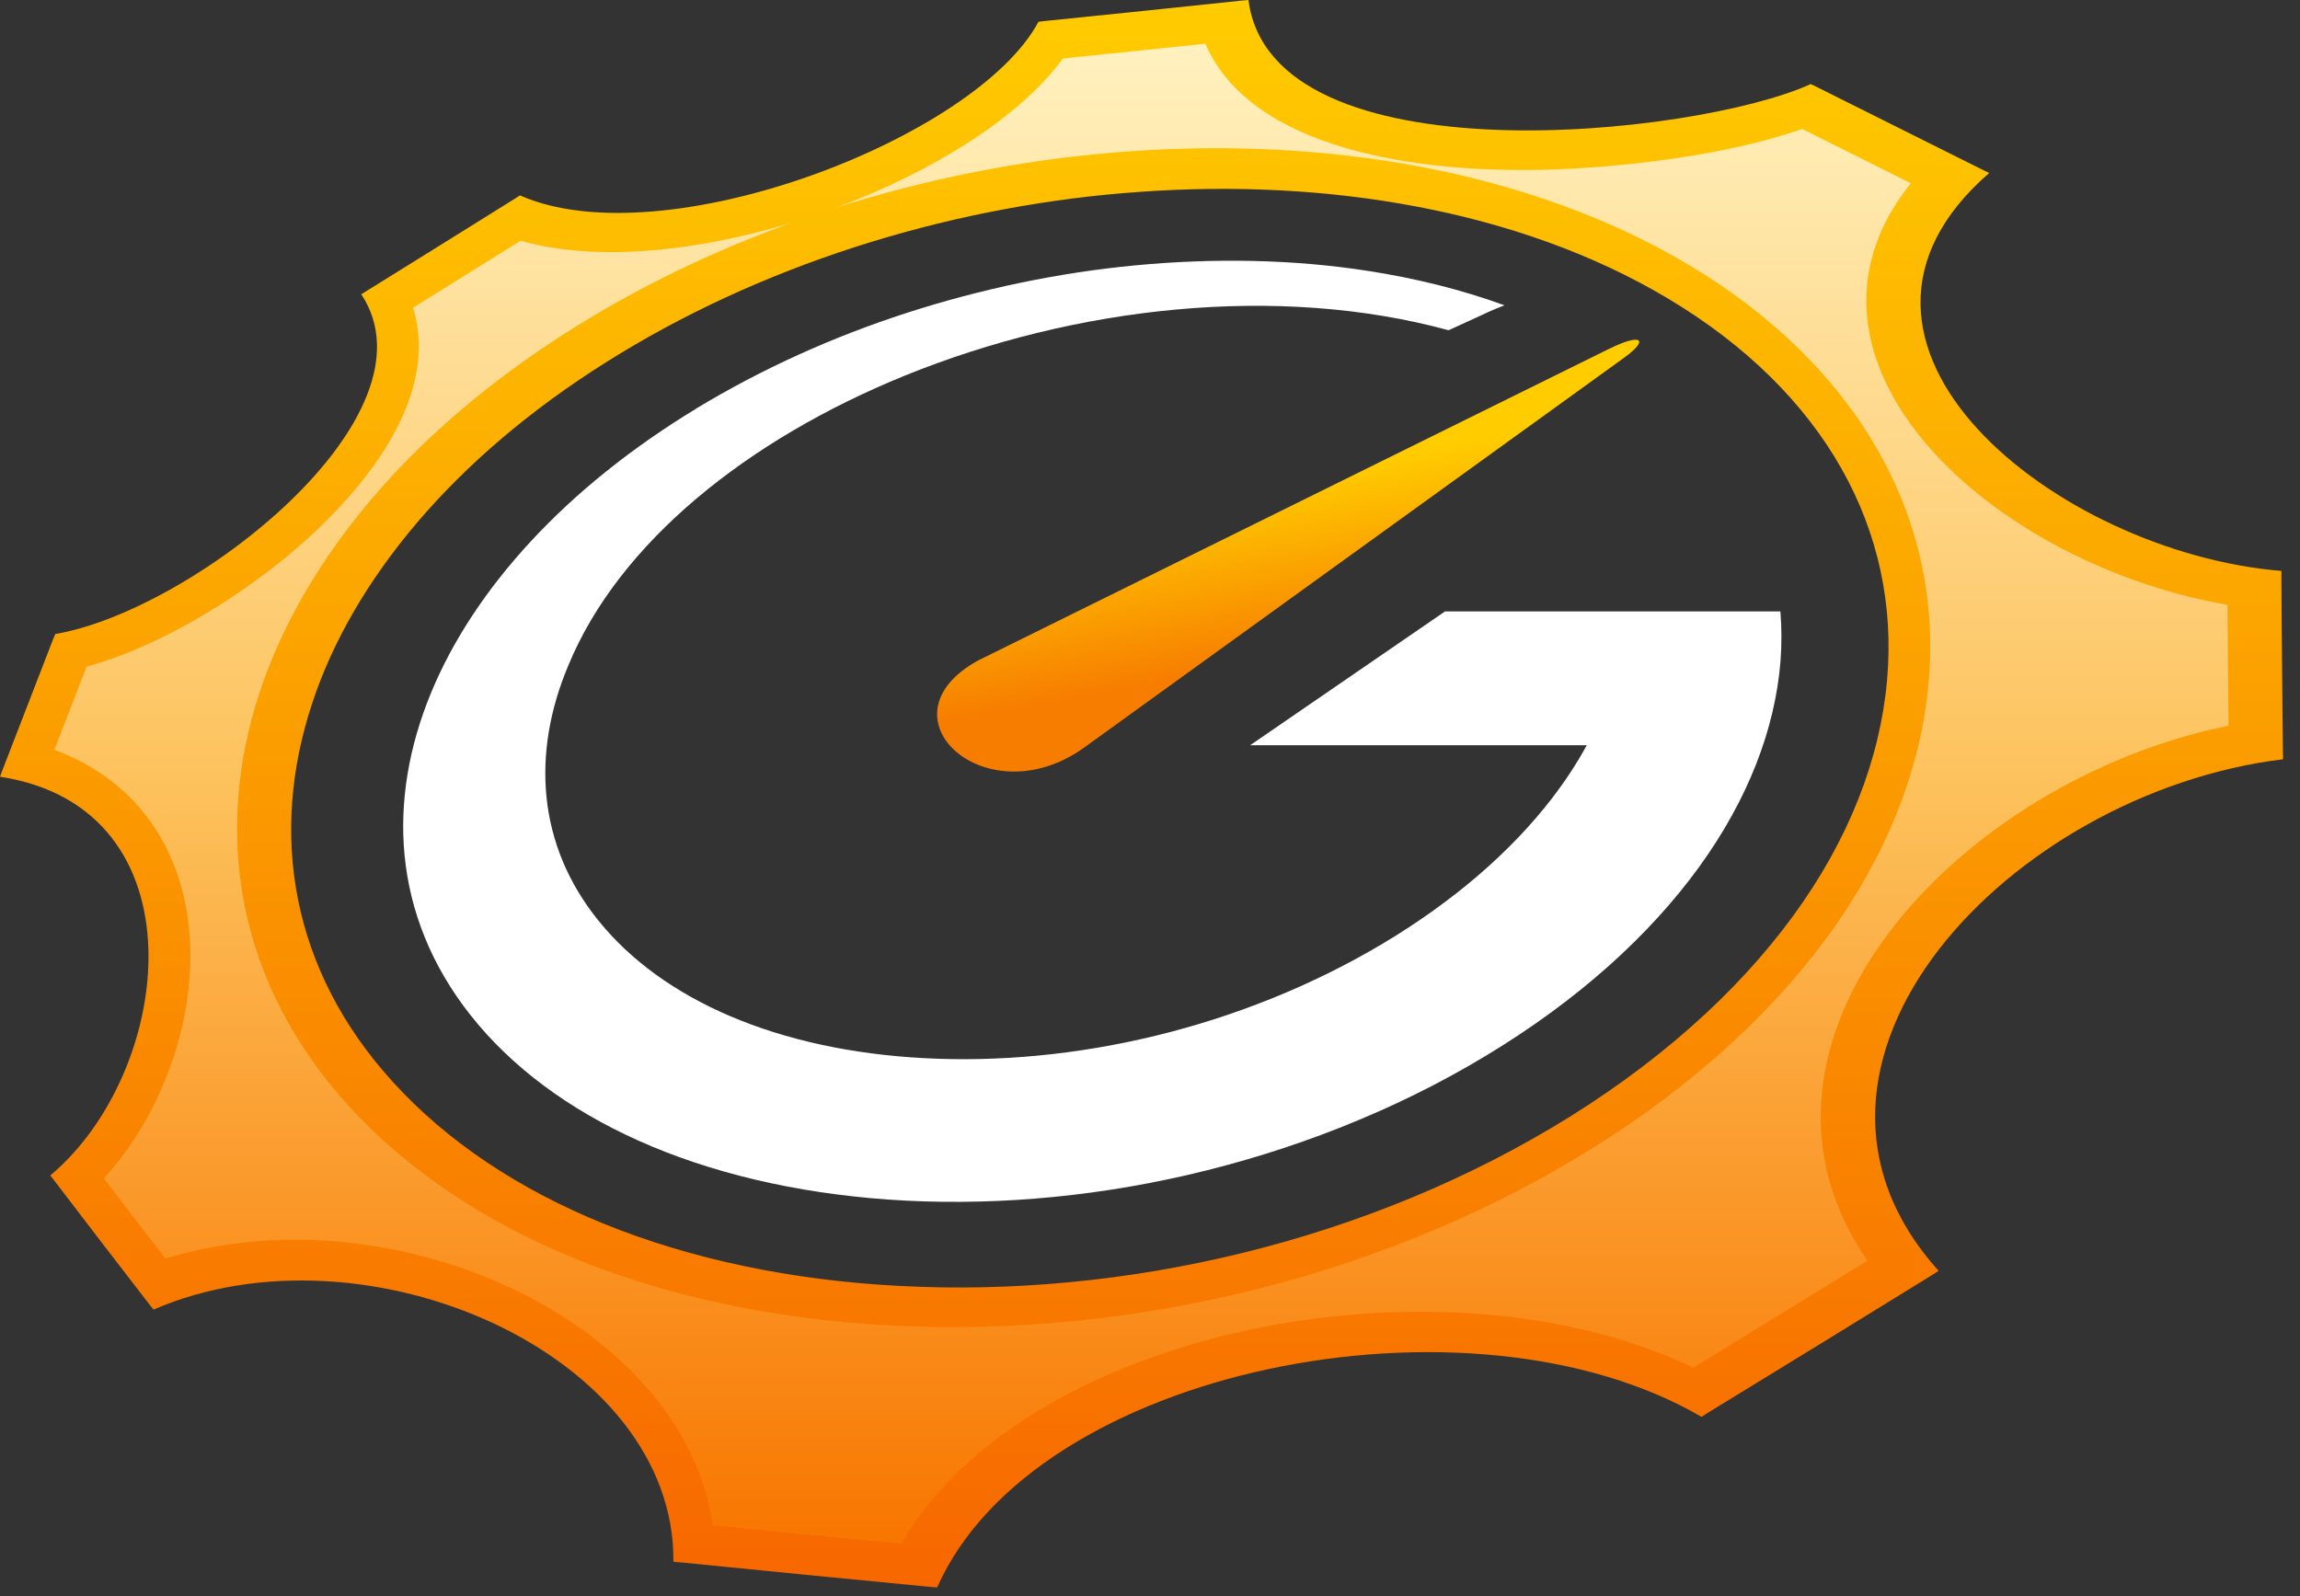 <svg width="85" height="59" viewBox="0 0 85 59" fill="none" xmlns="http://www.w3.org/2000/svg">
<rect x="0" y="0" width="85" height="59" fill="#333333" stroke="none"/>
<path fill-rule="evenodd" clip-rule="evenodd" d="M38.385 0.803C38.462 0.798 38.538 0.786 38.62 0.776C41.006 0.535 43.422 0.283 45.884 0.023C45.964 0.017 46.048 0.006 46.138 0C46.996 6.707 62.655 5.049 66.918 3.108C66.989 3.142 67.055 3.175 67.121 3.205C69.122 4.207 71.184 5.236 73.298 6.29C73.371 6.325 73.442 6.359 73.515 6.393C66.263 12.689 76.018 20.425 84.312 21.102C84.314 21.175 84.319 21.246 84.312 21.315C84.321 23.445 84.349 25.622 84.369 27.838C84.374 27.917 84.378 27.993 84.371 28.064C74.335 29.284 64.73 39.298 71.645 46.971C71.556 47.028 71.465 47.086 71.378 47.143C68.64 48.834 65.897 50.519 63.159 52.192C63.061 52.255 62.972 52.313 62.883 52.37C54.342 47.382 38.236 50.528 34.633 58.674C34.528 58.668 34.418 58.658 34.309 58.647C31.205 58.346 28.166 58.052 25.179 57.75C25.083 57.746 24.98 57.738 24.887 57.725C24.96 50.035 13.478 45.018 5.675 48.404C5.631 48.35 5.588 48.296 5.545 48.245C4.321 46.661 3.129 45.11 1.973 43.592C1.934 43.544 1.895 43.496 1.857 43.446C6.447 39.604 7.556 29.864 0 28.709C0.021 28.651 0.041 28.594 0.062 28.536C0.71 26.867 1.347 25.22 1.975 23.595C1.998 23.543 2.023 23.491 2.042 23.434C7.102 22.583 16.341 15.388 13.35 10.874C13.416 10.84 13.475 10.802 13.535 10.762C15.366 9.628 17.198 8.484 19.029 7.342C19.088 7.304 19.15 7.264 19.216 7.222C24.505 9.568 36.083 5.112 38.38 0.803H38.385ZM41.518 7.137C34.847 7.7 28.056 9.826 22.409 13.382C19.584 15.157 17.253 17.163 15.446 19.278C13.622 21.416 12.29 23.696 11.532 26.01C9.952 30.791 10.728 35.827 14.519 39.99C16.524 42.197 19.184 43.959 22.304 45.227C25.535 46.541 29.25 47.321 33.219 47.528C41.493 47.973 50.577 45.917 58.058 41.249C61.796 38.908 64.685 36.184 66.653 33.308C68.597 30.47 69.626 27.498 69.775 24.627C70.065 19.117 67.069 14.074 61.109 10.725C58.307 9.149 55.078 8.092 51.705 7.518C48.432 6.96 44.964 6.843 41.52 7.139L41.518 7.137Z" fill="url(#paint0_linear_189_7)"/>
<path fill-rule="evenodd" clip-rule="evenodd" d="M25.734 15.097C28.173 13.621 30.81 12.437 33.516 11.563C36.263 10.676 39.129 10.075 41.968 9.807C44.886 9.53 47.812 9.585 50.566 10.014C52.31 10.285 54.007 10.704 55.601 11.284C55.32 11.391 55.03 11.515 54.735 11.657L53.534 12.206C47.206 10.48 39.725 11.332 33.45 13.879C27.65 16.235 22.879 20.041 21 24.604C19.643 27.827 19.847 31.222 22.117 34.027C23.316 35.515 24.983 36.703 26.985 37.558C29.059 38.443 31.493 38.969 34.128 39.109C39.623 39.409 45.818 38.022 51.104 34.876C53.746 33.298 55.847 31.462 57.343 29.523C57.846 28.871 58.277 28.211 58.642 27.544H46.202L53.404 22.598H65.797C65.847 23.201 65.847 23.811 65.802 24.43C65.603 26.934 64.609 29.533 62.806 32.027C60.967 34.565 58.323 36.969 54.911 39.023C51.502 41.081 47.713 42.545 43.877 43.431C40.116 44.297 36.337 44.586 32.808 44.336C29.399 44.093 26.252 43.352 23.58 42.153C21.032 41.008 18.906 39.443 17.385 37.516C15.926 35.67 15.149 33.654 14.951 31.608C14.761 29.628 15.111 27.59 15.93 25.607C16.725 23.679 17.979 21.776 19.628 19.997C21.253 18.243 23.297 16.579 25.732 15.101L25.734 15.097Z" fill="white"/>
<path fill-rule="evenodd" clip-rule="evenodd" d="M59.458 12.898C60.666 12.301 60.972 12.536 60.015 13.227L49.796 20.605L40.077 27.624C36.462 30.235 32.347 26.502 36.149 24.411L59.456 12.898H59.458Z" fill="url(#paint1_linear_189_7)"/>
<path fill-rule="evenodd" clip-rule="evenodd" d="M30.938 7.663C34.215 6.623 37.65 5.935 41.111 5.642C44.672 5.34 48.319 5.445 51.828 6.044C55.389 6.65 58.841 7.774 61.865 9.473C68.046 12.946 71.643 18.414 71.314 24.671C71.141 27.972 69.917 31.168 67.96 34.025C65.699 37.324 62.516 40.149 58.887 42.417C51.5 47.034 42.096 49.48 32.877 48.989C28.887 48.776 24.905 48.008 21.299 46.541C18.011 45.202 15.101 43.31 12.88 40.868C8.833 36.422 7.833 30.929 9.594 25.593C10.448 23.006 11.914 20.573 13.775 18.392C15.807 16.013 18.324 13.929 21.114 12.173C23.617 10.599 26.362 9.274 29.255 8.231C25.729 9.306 22.023 9.687 19.239 8.899C17.91 9.729 16.581 10.555 15.264 11.374C15.284 11.443 15.305 11.513 15.323 11.584C16.186 14.898 13.279 18.354 10.617 20.556C8.721 22.124 5.903 23.902 3.2 24.639C2.802 25.67 2.405 26.697 2.01 27.716C3.01 28.085 3.905 28.621 4.656 29.332C8.491 32.952 7.303 39.767 3.839 43.557C4.597 44.55 5.357 45.541 6.111 46.52C14.499 43.934 25.254 48.819 26.341 56.375C28.659 56.606 30.977 56.834 33.297 57.057C38.031 48.973 53.473 46.156 62.575 50.551C64.731 49.232 66.882 47.91 69.015 46.596C63.408 38.48 72.39 28.842 82.36 26.823C82.346 25.333 82.328 23.845 82.319 22.355C80.366 22.02 78.46 21.378 76.754 20.554C70.636 17.595 66.523 11.877 70.618 6.774C69.268 6.101 67.923 5.43 66.599 4.766C63.801 5.76 59.755 6.216 56.978 6.277C52.408 6.376 46.245 5.548 44.544 1.616C42.79 1.8 41.036 1.983 39.282 2.161C37.716 4.311 34.517 6.323 30.934 7.663H30.938Z" fill="url(#paint2_linear_189_7)"/>
<defs>
<linearGradient id="paint0_linear_189_7" x1="42.191" y1="58.674" x2="42.191" y2="0" gradientUnits="userSpaceOnUse">
<stop stop-color="#F76700"/>
<stop offset="1" stop-color="#FFCC00"/>
</linearGradient>
<linearGradient id="paint1_linear_189_7" x1="48.787" y1="24.14" x2="47.59" y2="17.588" gradientUnits="userSpaceOnUse">
<stop stop-color="#F77D00"/>
<stop offset="1" stop-color="#FFCC00"/>
</linearGradient>
<linearGradient id="paint2_linear_189_7" x1="42.189" y1="57.057" x2="42.189" y2="1.616" gradientUnits="userSpaceOnUse">
<stop stop-color="#F87600"/>
<stop offset="0.51" stop-color="#FDC25D"/>
<stop offset="1" stop-color="#FFF1BF"/>
</linearGradient>
</defs>
</svg>
